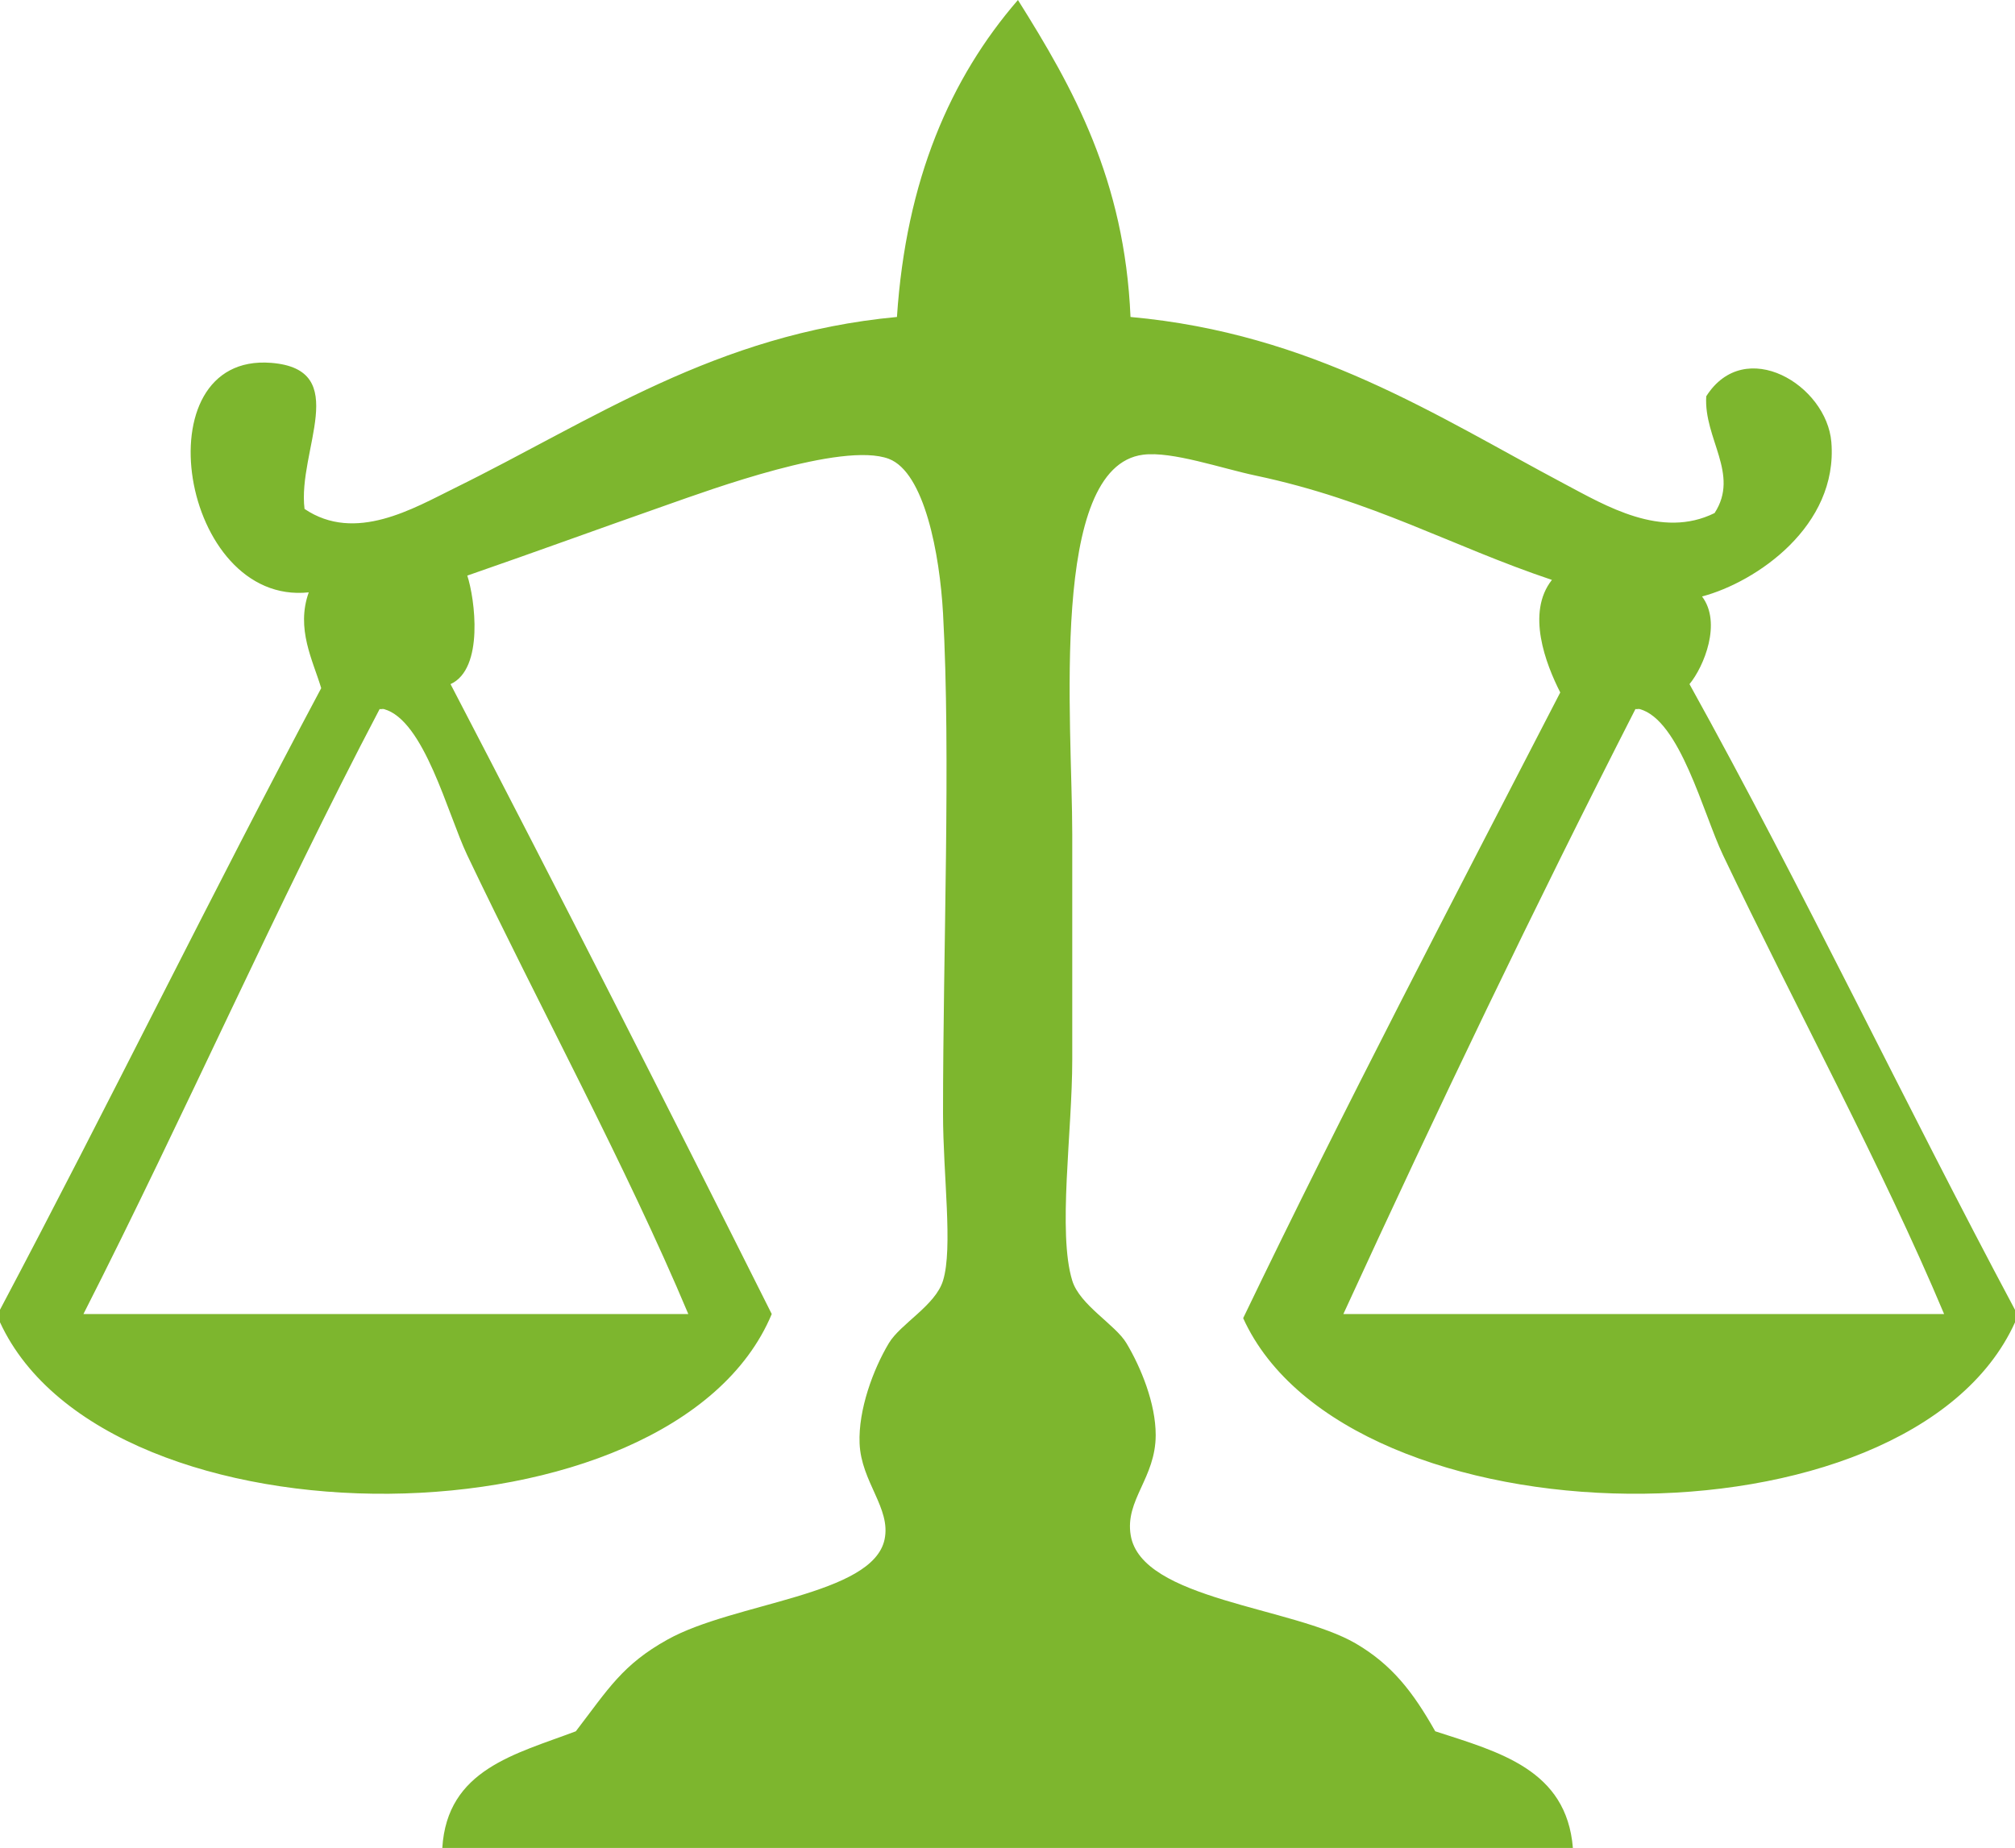 <?xml version="1.0" encoding="utf-8"?>
<!-- Generator: Adobe Illustrator 13.0.0, SVG Export Plug-In . SVG Version: 6.00 Build 14948)  -->
<svg version="1.2" baseProfile="tiny" id="Layer_1" xmlns="http://www.w3.org/2000/svg" xmlns:xlink="http://www.w3.org/1999/xlink"
	 x="0px" y="0px" width="22px" height="20.178px" viewBox="0 0 22 20.178" xml:space="preserve">
<path fill-rule="evenodd" fill="#7DB62E" d="M22,14.302c0,0.046,0,0.091,0,0.137c-1.156,2.55-7.292,2.455-8.427-0.046
	c1.114-2.316,2.294-4.569,3.462-6.832c-0.159-0.313-0.374-0.871-0.091-1.229c-1.098-0.368-1.953-0.868-3.234-1.139
	c-0.375-0.079-0.914-0.268-1.229-0.228c-1.032,0.131-0.774,2.917-0.774,4.145c0,0.799,0,1.621,0,2.459c0,0.791-0.161,1.893,0,2.414
	c0.082,0.268,0.472,0.481,0.592,0.684c0.159,0.266,0.319,0.658,0.319,1.002c0,0.47-0.337,0.708-0.273,1.094
	c0.117,0.708,1.773,0.781,2.46,1.184c0.389,0.229,0.618,0.52,0.865,0.957c0.699,0.227,1.434,0.418,1.503,1.275
	c-4.114,0-8.229,0-12.344,0c0.052-0.859,0.797-1.025,1.458-1.275c0.355-0.463,0.509-0.728,1.002-1.002
	c0.729-0.406,2.241-0.481,2.369-1.094c0.071-0.341-0.256-0.626-0.273-1.048c-0.015-0.366,0.148-0.807,0.319-1.093
	c0.127-0.213,0.509-0.412,0.592-0.684c0.11-0.356,0-1.153,0-1.821c0-1.809,0.086-3.906,0-5.466
	c-0.036-0.644-0.202-1.538-0.592-1.686C9.195,4.818,7.744,5.351,7.288,5.511C6.459,5.802,5.898,6.009,5.102,6.285
	C5.184,6.534,5.288,7.302,4.919,7.47c1.185,2.276,2.351,4.572,3.507,6.878C7.348,16.931,1.167,16.968,0,14.438
	c0-0.046,0-0.091,0-0.137c1.188-2.243,2.314-4.549,3.507-6.787C3.416,7.21,3.229,6.866,3.371,6.468
	C1.973,6.617,1.531,3.85,2.96,3.962c0.89,0.07,0.286,0.957,0.365,1.595c0.554,0.374,1.191-0.007,1.64-0.228
	C6.468,4.59,7.815,3.646,9.793,3.461C9.892,1.966,10.375,0.854,11.114,0c0.603,0.96,1.165,1.962,1.229,3.461
	c1.986,0.18,3.346,1.084,4.737,1.822c0.449,0.238,1.06,0.606,1.64,0.319c0.277-0.425-0.12-0.813-0.091-1.275
	c0.422-0.664,1.315-0.123,1.366,0.501c0.074,0.915-0.817,1.527-1.412,1.685c0.217,0.286,0.022,0.764-0.137,0.957
	C19.681,9.697,20.795,12.045,22,14.302z M0.911,14.348c2.201,0,4.403,0,6.604,0c-0.676-1.61-1.632-3.369-2.414-5.011
	C4.886,8.884,4.631,7.861,4.19,7.742c-0.014-0.003-0.031,0.004-0.045,0C3.015,9.893,2.017,12.174,0.911,14.348z M14.667,14.348
	c2.186,0,4.372,0,6.559,0c-0.676-1.61-1.632-3.369-2.414-5.011c-0.216-0.453-0.47-1.476-0.911-1.595
	c-0.014-0.003-0.031,0.004-0.045,0C16.752,9.904,15.694,12.111,14.667,14.348z"/>
</svg>
